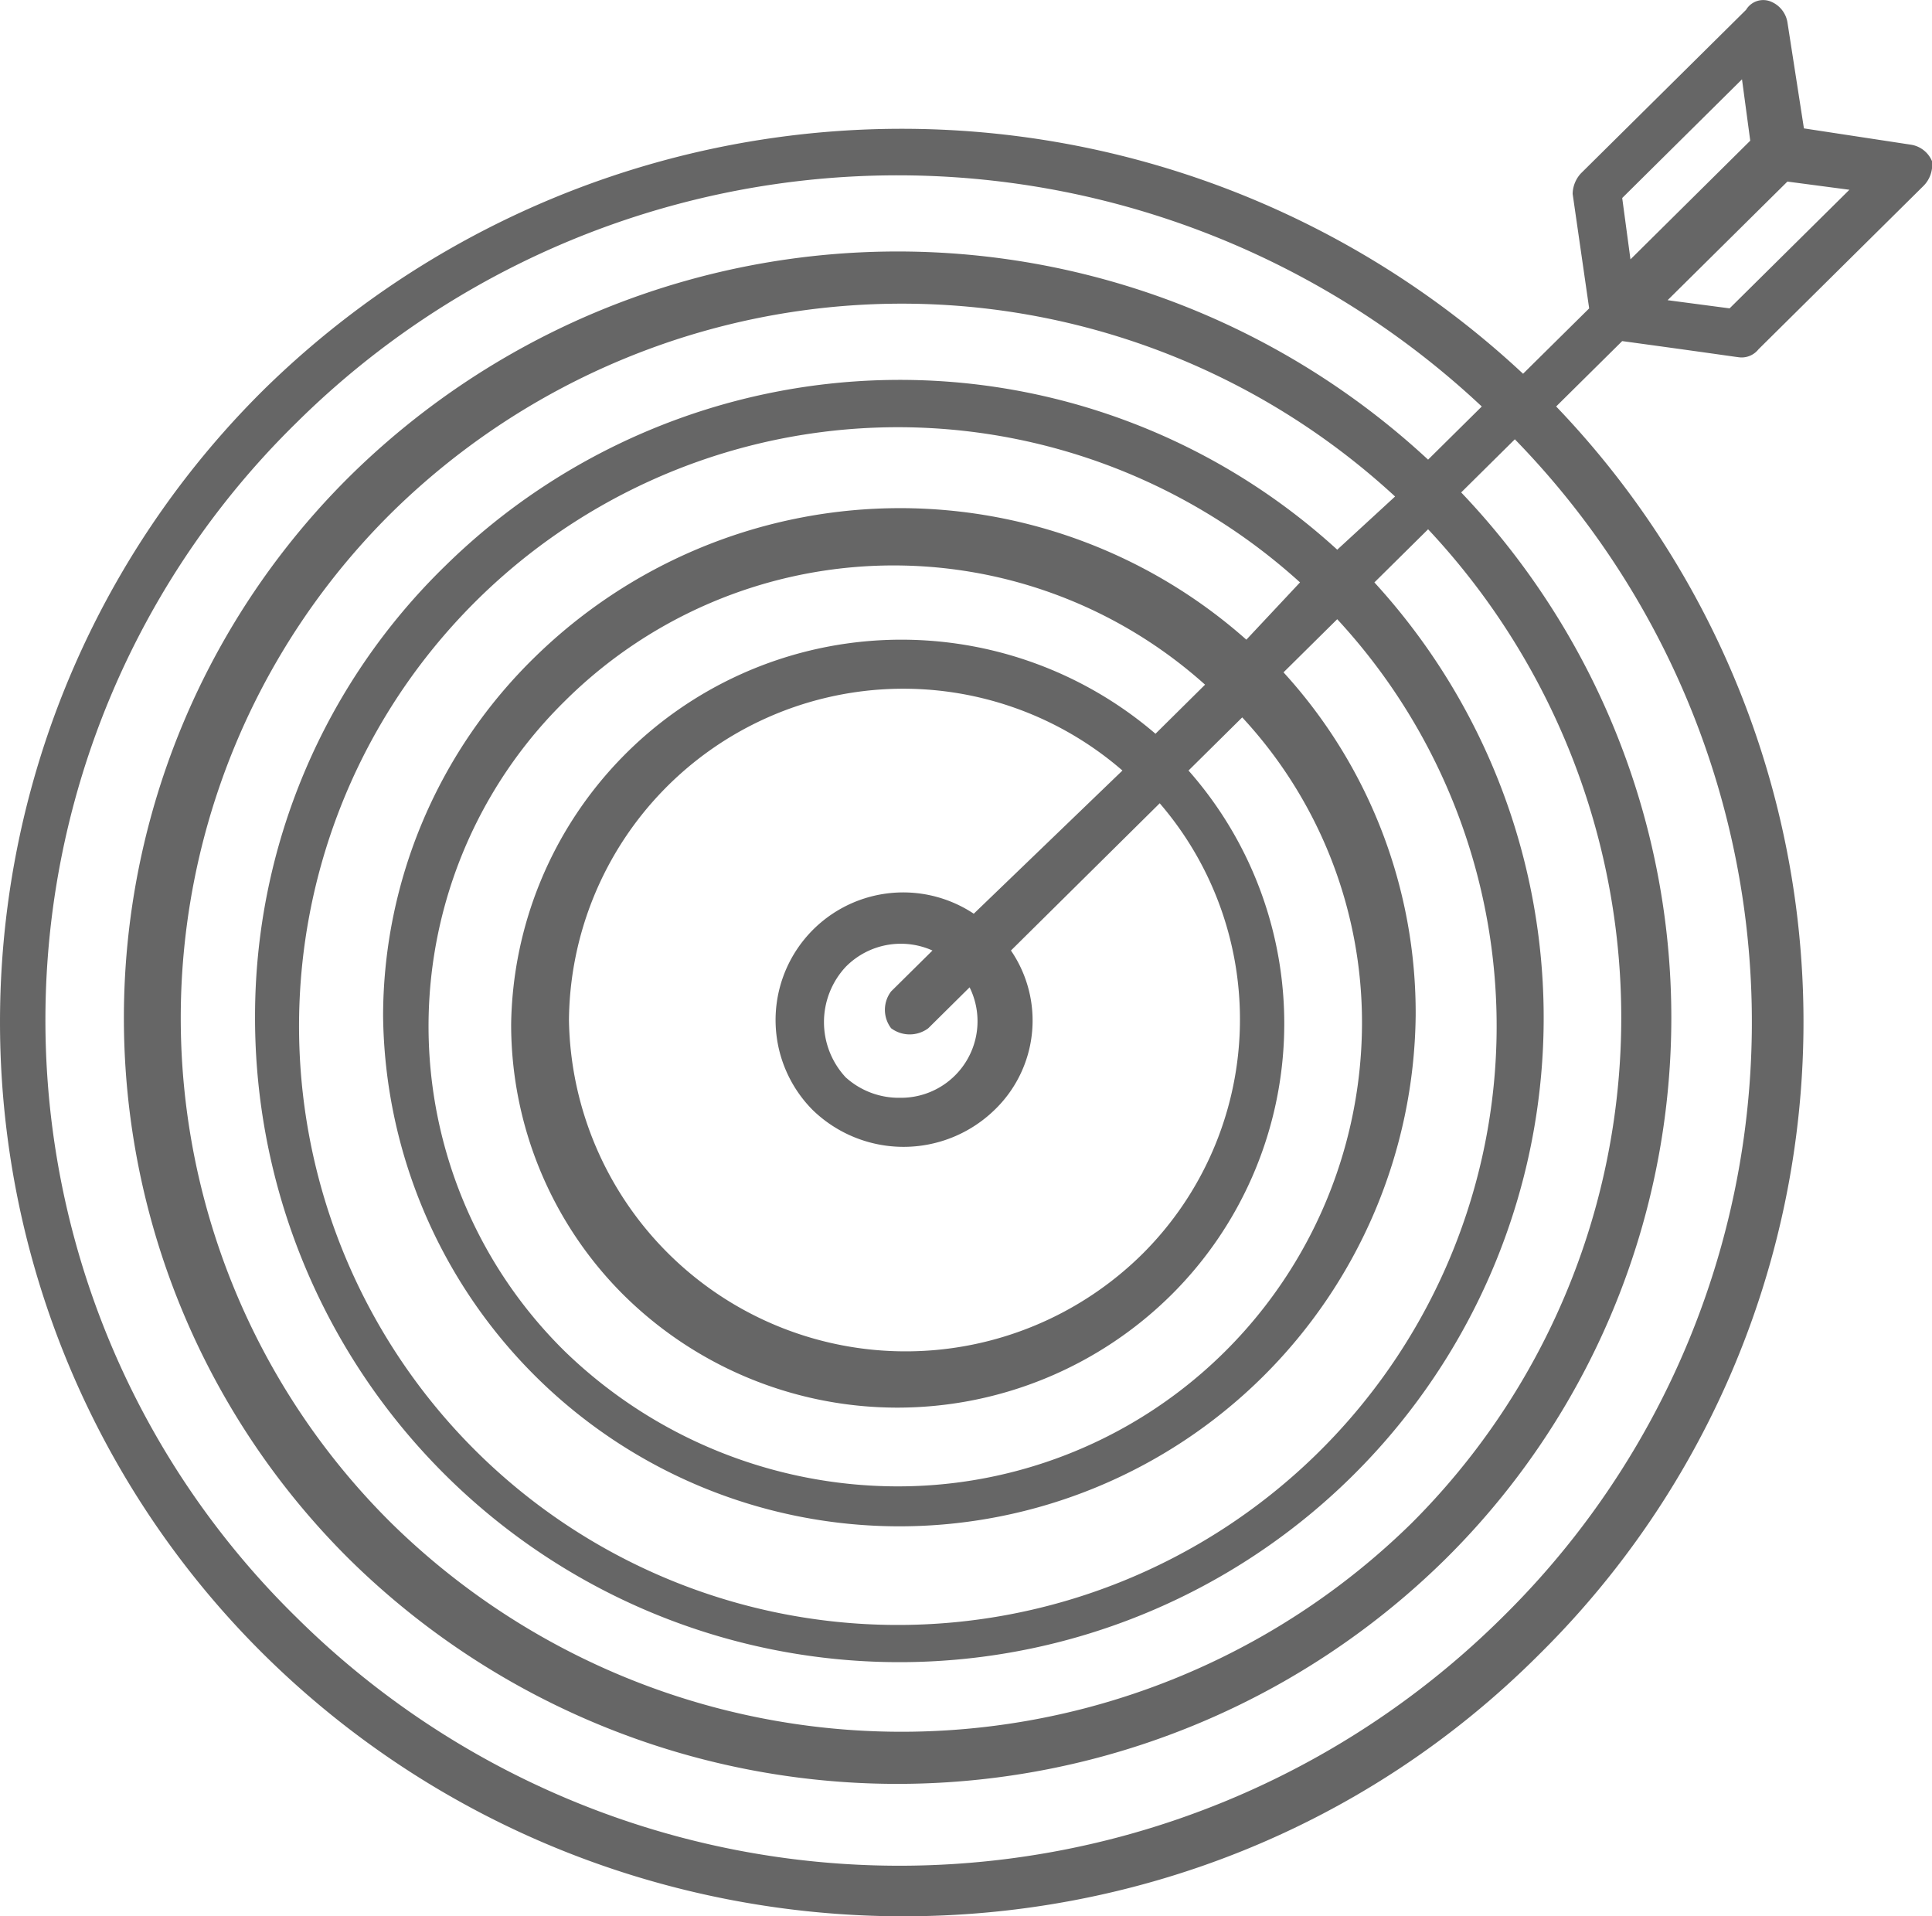 <svg xmlns="http://www.w3.org/2000/svg" xmlns:xlink="http://www.w3.org/1999/xlink" width="109.083" height="108.188" viewBox="0 0 109.083 108.188">
  <defs>
    <clipPath id="clip-path">
      <rect id="Rettangolo_247" data-name="Rettangolo 247" width="109.083" height="108.188" fill="#666"/>
    </clipPath>
  </defs>
  <g id="Raggruppa_256" data-name="Raggruppa 256" clip-path="url(#clip-path)">
    <path id="Tracciato_519" data-name="Tracciato 519" d="M91.591,19.256c6.763.924,6.53.924,6.763.924a1.216,1.216,0,0,0,.933-.462l9.329-9.237a1.686,1.686,0,0,0,.466-1.385,1.547,1.547,0,0,0-1.166-.924l-6.064-.924-.933-6A1.537,1.537,0,0,0,99.987.09a1.127,1.127,0,0,0-1.4.462L89.259,9.789a1.755,1.755,0,0,0-.466,1.155l.933,6.466L85.994,21.1a51.41,51.41,0,0,0-71.126.924,50.237,50.237,0,0,0,0,71.352c19.822,19.628,52.237,19.859,72.059,0a50.191,50.191,0,0,0,.935-70.429Zm6.064-1.847-3.5-.462,5.131-5.08,1.633-1.616,3.5.462Zm.7-12.931.466,3.464-6.763,6.7-.466-3.464ZM84.83,91.3a48.337,48.337,0,0,1-68.1,0,47.2,47.2,0,0,1,0-67.427,48.214,48.214,0,0,1,66.933-.924l-3.032,3a44.045,44.045,0,0,0-60.869.924,43.045,43.045,0,0,0,0,61.192,44.082,44.082,0,0,0,61.8,0A42.993,42.993,0,0,0,82.5,27.8l3.03-3a47.129,47.129,0,0,1-.7,66.5M50.78,61.975a4.467,4.467,0,0,1-3.032-1.155,4.578,4.578,0,0,1,0-6.235,4.363,4.363,0,0,1,4.9-.924l-2.335,2.309a1.716,1.716,0,0,0,0,2.078,1.754,1.754,0,0,0,2.1,0l2.332-2.309a4.321,4.321,0,0,1-3.965,6.235m4.2-10.391a7.205,7.205,0,0,0-9.093,11.084,7.37,7.37,0,0,0,10.259,0,7,7,0,0,0,.933-9.006l8.4-8.313a18.684,18.684,0,0,1-.933,25.4A19.009,19.009,0,0,1,32.124,57.588,18.879,18.879,0,0,1,63.374,43.5ZM65.24,41.424a22.035,22.035,0,0,0-36.38,16.395,21.56,21.56,0,0,0,6.3,15.24,21.97,21.97,0,0,0,31.016,0A21.578,21.578,0,0,0,67.105,43.5l3.032-3A25.318,25.318,0,0,1,76.9,57.819,26.2,26.2,0,0,1,50.547,83.912a27.036,27.036,0,0,1-18.655-7.62,25.742,25.742,0,0,1,0-36.715,26.333,26.333,0,0,1,36.147-.924Zm5.131-5.311a29.471,29.471,0,0,0-40.112.924,28.355,28.355,0,0,0-8.629,20.32,29.152,29.152,0,0,0,58.3,0,28.485,28.485,0,0,0-7.461-19.4l3.032-3a33.809,33.809,0,1,1-2.1-2.078Zm5.131-5.08a36.611,36.611,0,0,0-50.374.924A35.48,35.48,0,0,0,14.4,57.357,36.379,36.379,0,1,0,77.6,32.88l3.032-3A40.311,40.311,0,0,1,79.7,85.99a41.106,41.106,0,0,1-57.6,0,40.134,40.134,0,0,1,0-57.036,41.064,41.064,0,0,1,56.668-.924Z" transform="translate(0 0)" fill="#666"/>
  </g>
</svg>
